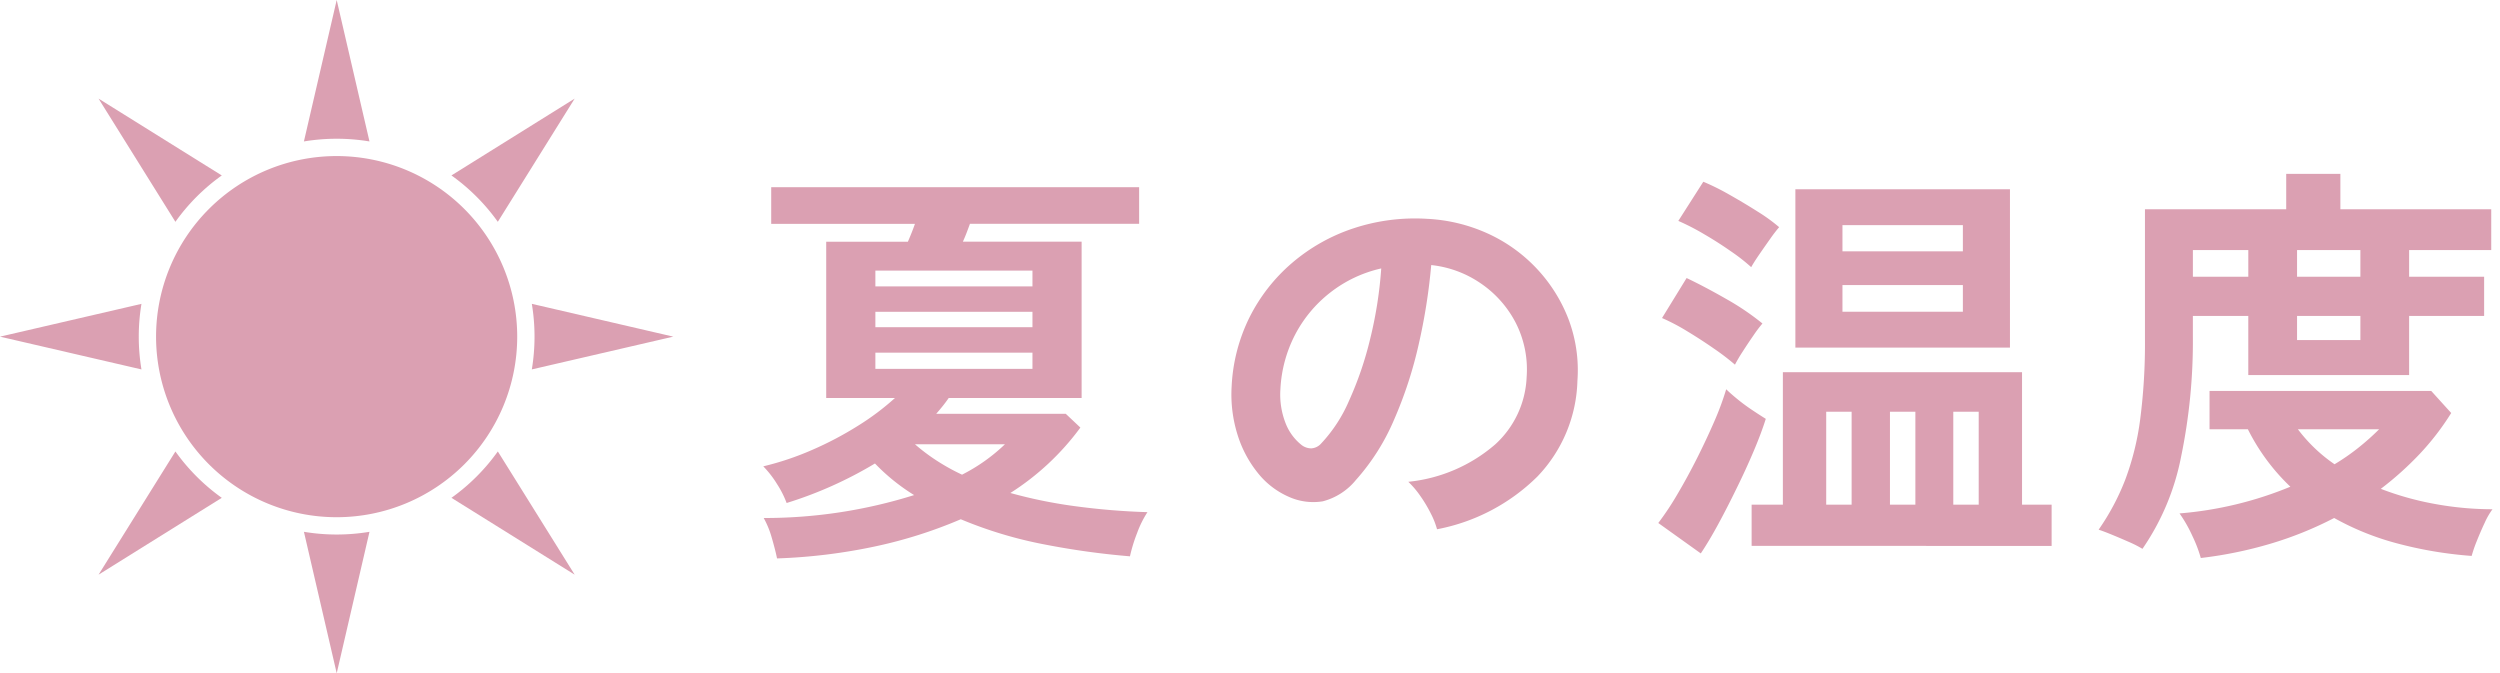 <svg xmlns="http://www.w3.org/2000/svg" xmlns:xlink="http://www.w3.org/1999/xlink" width="174" height="46.859" viewBox="0 0 174 46.859">
  <defs>
    <clipPath id="clip-path">
      <rect width="174" height="46.859" fill="none"/>
    </clipPath>
  </defs>
  <g id="Group_84403" data-name="Group 84403" transform="translate(-366.098 -6151.086)">
    <g id="Repeat_Grid_35" data-name="Repeat Grid 35" transform="translate(366.098 6151.086)" clip-path="url(#clip-path)">
      <g transform="translate(-366.098 -6151.086)">
        <path id="Path_397945" data-name="Path 397945" d="M2.117,2.291Q2,1.711,1.755.87A6.383,6.383,0,0,0,1.189-.522,34.682,34.682,0,0,0,11.658-2.117a13.882,13.882,0,0,1-2.726-2.2A27.942,27.942,0,0,1,2.784-1.566a6.758,6.758,0,0,0-.667-1.319A6.993,6.993,0,0,0,1.16-4.118,20.183,20.183,0,0,0,4.568-5.264a23.742,23.742,0,0,0,3.19-1.682,17.925,17.925,0,0,0,2.567-1.928H5.539V-19.749h5.684q.29-.667.493-1.247H1.711v-2.552H27.318V-21H15.544q-.116.319-.232.623t-.261.623h8.265V-8.874H14.065q-.2.29-.421.565t-.449.536h9.019l1.015.957a18.006,18.006,0,0,1-4.872,4.553,33.387,33.387,0,0,0,4.466.914,48.531,48.531,0,0,0,5.075.42A7.106,7.106,0,0,0,27.173.536a10.813,10.813,0,0,0-.493,1.609,54.422,54.422,0,0,1-5.945-.826A29.324,29.324,0,0,1,14.906-.435,32.174,32.174,0,0,1,9.034,1.436,38.988,38.988,0,0,1,2.117,2.291ZM8.961-10.9H19.894v-1.131H8.961Zm0-5.742H19.894v-1.1H8.961Zm0,2.842H19.894v-1.073H8.961ZM14.993-3.538A12.347,12.347,0,0,0,17.98-5.655H11.716A13.322,13.322,0,0,0,13.238-4.51,14.592,14.592,0,0,0,14.993-3.538Zm33.06,3.8a5.578,5.578,0,0,0-.435-1.1,9.454,9.454,0,0,0-.739-1.233,6.249,6.249,0,0,0-.826-.971,10.91,10.91,0,0,0,6.046-2.6,6.7,6.7,0,0,0,2.19-4.684,7.149,7.149,0,0,0-.783-3.828,7.482,7.482,0,0,0-2.451-2.726,7.472,7.472,0,0,0-3.407-1.247,40.666,40.666,0,0,1-.87,5.51,28.855,28.855,0,0,1-1.726,5.278A15.223,15.223,0,0,1,42.4-3.161a4.394,4.394,0,0,1-2.306,1.479A4.136,4.136,0,0,1,37.729-2a5.642,5.642,0,0,1-2.146-1.653,7.994,7.994,0,0,1-1.421-2.683,9.364,9.364,0,0,1-.406-3.321A12.093,12.093,0,0,1,35-14.486a12.135,12.135,0,0,1,2.958-3.785,12.7,12.7,0,0,1,4.263-2.407,13.649,13.649,0,0,1,5.133-.667,11.541,11.541,0,0,1,4.147.986,10.815,10.815,0,0,1,3.408,2.392,10.8,10.8,0,0,1,2.262,3.524,10.039,10.039,0,0,1,.652,4.379,10,10,0,0,1-2.784,6.655A13.508,13.508,0,0,1,48.053.261ZM38.628-5.6a1.118,1.118,0,0,0,.667.232,1,1,0,0,0,.7-.348,10.234,10.234,0,0,0,1.929-2.958A24.043,24.043,0,0,0,43.4-12.992a28.743,28.743,0,0,0,.769-4.9,8.948,8.948,0,0,0-3.553,1.682,8.981,8.981,0,0,0-2.45,2.944,9.213,9.213,0,0,0-1.015,3.785,5.462,5.462,0,0,0,.362,2.363A3.58,3.58,0,0,0,38.628-5.6Zm31.32,7.018V-1.45h2.175v-9.222H88.769V-1.45h2.059V1.421Zm3.045-13.8V-23.4H87.928v11.02ZM66.41,1.943,63.452-.174a20.024,20.024,0,0,0,1.363-2.059q.7-1.189,1.348-2.479T67.353-7.25a20.086,20.086,0,0,0,.826-2.233q.261.261.754.667a13.053,13.053,0,0,0,1.059.783q.565.377.942.609-.319,1.015-.855,2.277T68.9-2.581Q68.266-1.276,67.628-.1T66.41,1.943Zm2.378-13.137a16.11,16.11,0,0,0-1.436-1.1q-.914-.638-1.9-1.233a14.1,14.1,0,0,0-1.74-.913l1.711-2.784q1.276.609,2.77,1.464a17.86,17.86,0,0,1,2.508,1.7,9.314,9.314,0,0,0-.623.827q-.392.565-.754,1.131A10.525,10.525,0,0,0,68.788-11.194Zm1.131-6.786a12.864,12.864,0,0,0-1.407-1.1Q67.6-19.72,66.6-20.3a16.106,16.106,0,0,0-1.754-.9l1.74-2.726a16.369,16.369,0,0,1,1.813.9q1.029.58,1.986,1.189a11.935,11.935,0,0,1,1.479,1.073,10.2,10.2,0,0,0-.623.812q-.392.551-.769,1.1T69.919-17.98Zm6.351,3.1h8.381v-1.856H76.27Zm0-4.2h8.381v-1.827H76.27ZM75.139-1.45h1.769V-7.917H75.139Zm4.437,0h1.769V-7.917H79.576Zm4.408,0h1.769V-7.917H83.984ZM97.15,1.624a8.113,8.113,0,0,0-.972-.493Q95.584.87,95.019.638T94.1.29a16.456,16.456,0,0,0,1.842-3.451A18.838,18.838,0,0,0,96.991-7.38a41.2,41.2,0,0,0,.333-5.612v-9.019h9.831v-2.465h3.77v2.465h10.5v2.842H115.71v1.856h5.22v2.726h-5.22v4.118H104.516v-4.118h-3.857v1.421a39.627,39.627,0,0,1-.826,8.41A16.986,16.986,0,0,1,97.15,1.624Zm4.06.638a9.2,9.2,0,0,0-.58-1.523,9.383,9.383,0,0,0-.9-1.58A25.639,25.639,0,0,0,107.445-2.7a14.342,14.342,0,0,1-2.958-4h-2.668V-9.367h15.428l1.392,1.537a18,18,0,0,1-2.2,2.857,22.12,22.12,0,0,1-2.7,2.421,20.739,20.739,0,0,0,3.8,1.059,22.25,22.25,0,0,0,3.973.362,5.044,5.044,0,0,0-.536.928q-.3.638-.565,1.305a9.164,9.164,0,0,0-.348,1.015,28.062,28.062,0,0,1-5.292-.9,18.844,18.844,0,0,1-4.278-1.74,25.072,25.072,0,0,1-4.466,1.8A28.729,28.729,0,0,1,101.21,2.262Zm6.7-19.575h4.408v-1.856h-4.408Zm2.61,13.05a15.223,15.223,0,0,0,1.653-1.145,17.2,17.2,0,0,0,1.45-1.291h-5.655A10.914,10.914,0,0,0,110.519-4.263Zm-2.61-8.642h4.408v-1.682h-4.408Zm-7.25-4.408h3.857v-1.856h-3.857Z" transform="translate(418.063 6187.661)" fill="#dba0b2"/>
        <g id="Group_84390" data-name="Group 84390" transform="translate(366.098 6151.086)">
          <path id="Path_395158" data-name="Path 395158" d="M1321.528,133.544a12.568,12.568,0,1,1,12.568,12.568,12.568,12.568,0,0,1-12.568-12.568" transform="translate(-1310.666 -110.114)" fill="#dba0b2"/>
          <path id="Path_395159" data-name="Path 395159" d="M1427.7,23.54a13.926,13.926,0,0,0-4.564,0l.414-1.787,1.868-8.057,1.867,8.057Z" transform="translate(-1401.984 -13.695)" fill="#dba0b2"/>
          <path id="Path_395160" data-name="Path 395160" d="M1290.6,86.822a13.822,13.822,0,0,0-3.228,3.228l-.972-1.558-4.377-7.018,7.018,4.377Z" transform="translate(-1275.164 -74.611)" fill="#dba0b2"/>
          <path id="Path_395161" data-name="Path 395161" d="M1223.9,224.861a13.849,13.849,0,0,0,.188,2.282l-1.787-.414-8.058-1.867,8.058-1.868,1.787-.414a13.849,13.849,0,0,0-.188,2.282" transform="translate(-1214.242 -201.431)" fill="#dba0b2"/>
          <path id="Path_395162" data-name="Path 395162" d="M1290.6,327.276l-1.558.971-7.018,4.377,4.377-7.018.972-1.557a13.85,13.85,0,0,0,3.228,3.228" transform="translate(-1275.164 -292.627)" fill="#dba0b2"/>
          <path id="Path_395163" data-name="Path 395163" d="M1427.7,379.293l-.414,1.788-1.867,8.057-1.868-8.057-.414-1.788a13.924,13.924,0,0,0,4.564,0" transform="translate(-1401.984 -342.279)" fill="#dba0b2"/>
          <path id="Path_395164" data-name="Path 395164" d="M1533.171,332.624l-7.018-4.377-1.558-.971a13.85,13.85,0,0,0,3.228-3.228l.972,1.557Z" transform="translate(-1493.174 -292.627)" fill="#dba0b2"/>
          <path id="Path_395165" data-name="Path 395165" d="M1589.692,224.861l-8.058,1.867-1.787.414a13.933,13.933,0,0,0,0-4.564l1.787.414Z" transform="translate(-1542.832 -201.431)" fill="#dba0b2"/>
          <path id="Path_395166" data-name="Path 395166" d="M1533.171,81.473l-4.377,7.018-.972,1.558a13.822,13.822,0,0,0-3.228-3.228l1.558-.971Z" transform="translate(-1493.174 -74.611)" fill="#dba0b2"/>
        </g>
      </g>
    </g>
  </g>
</svg>
